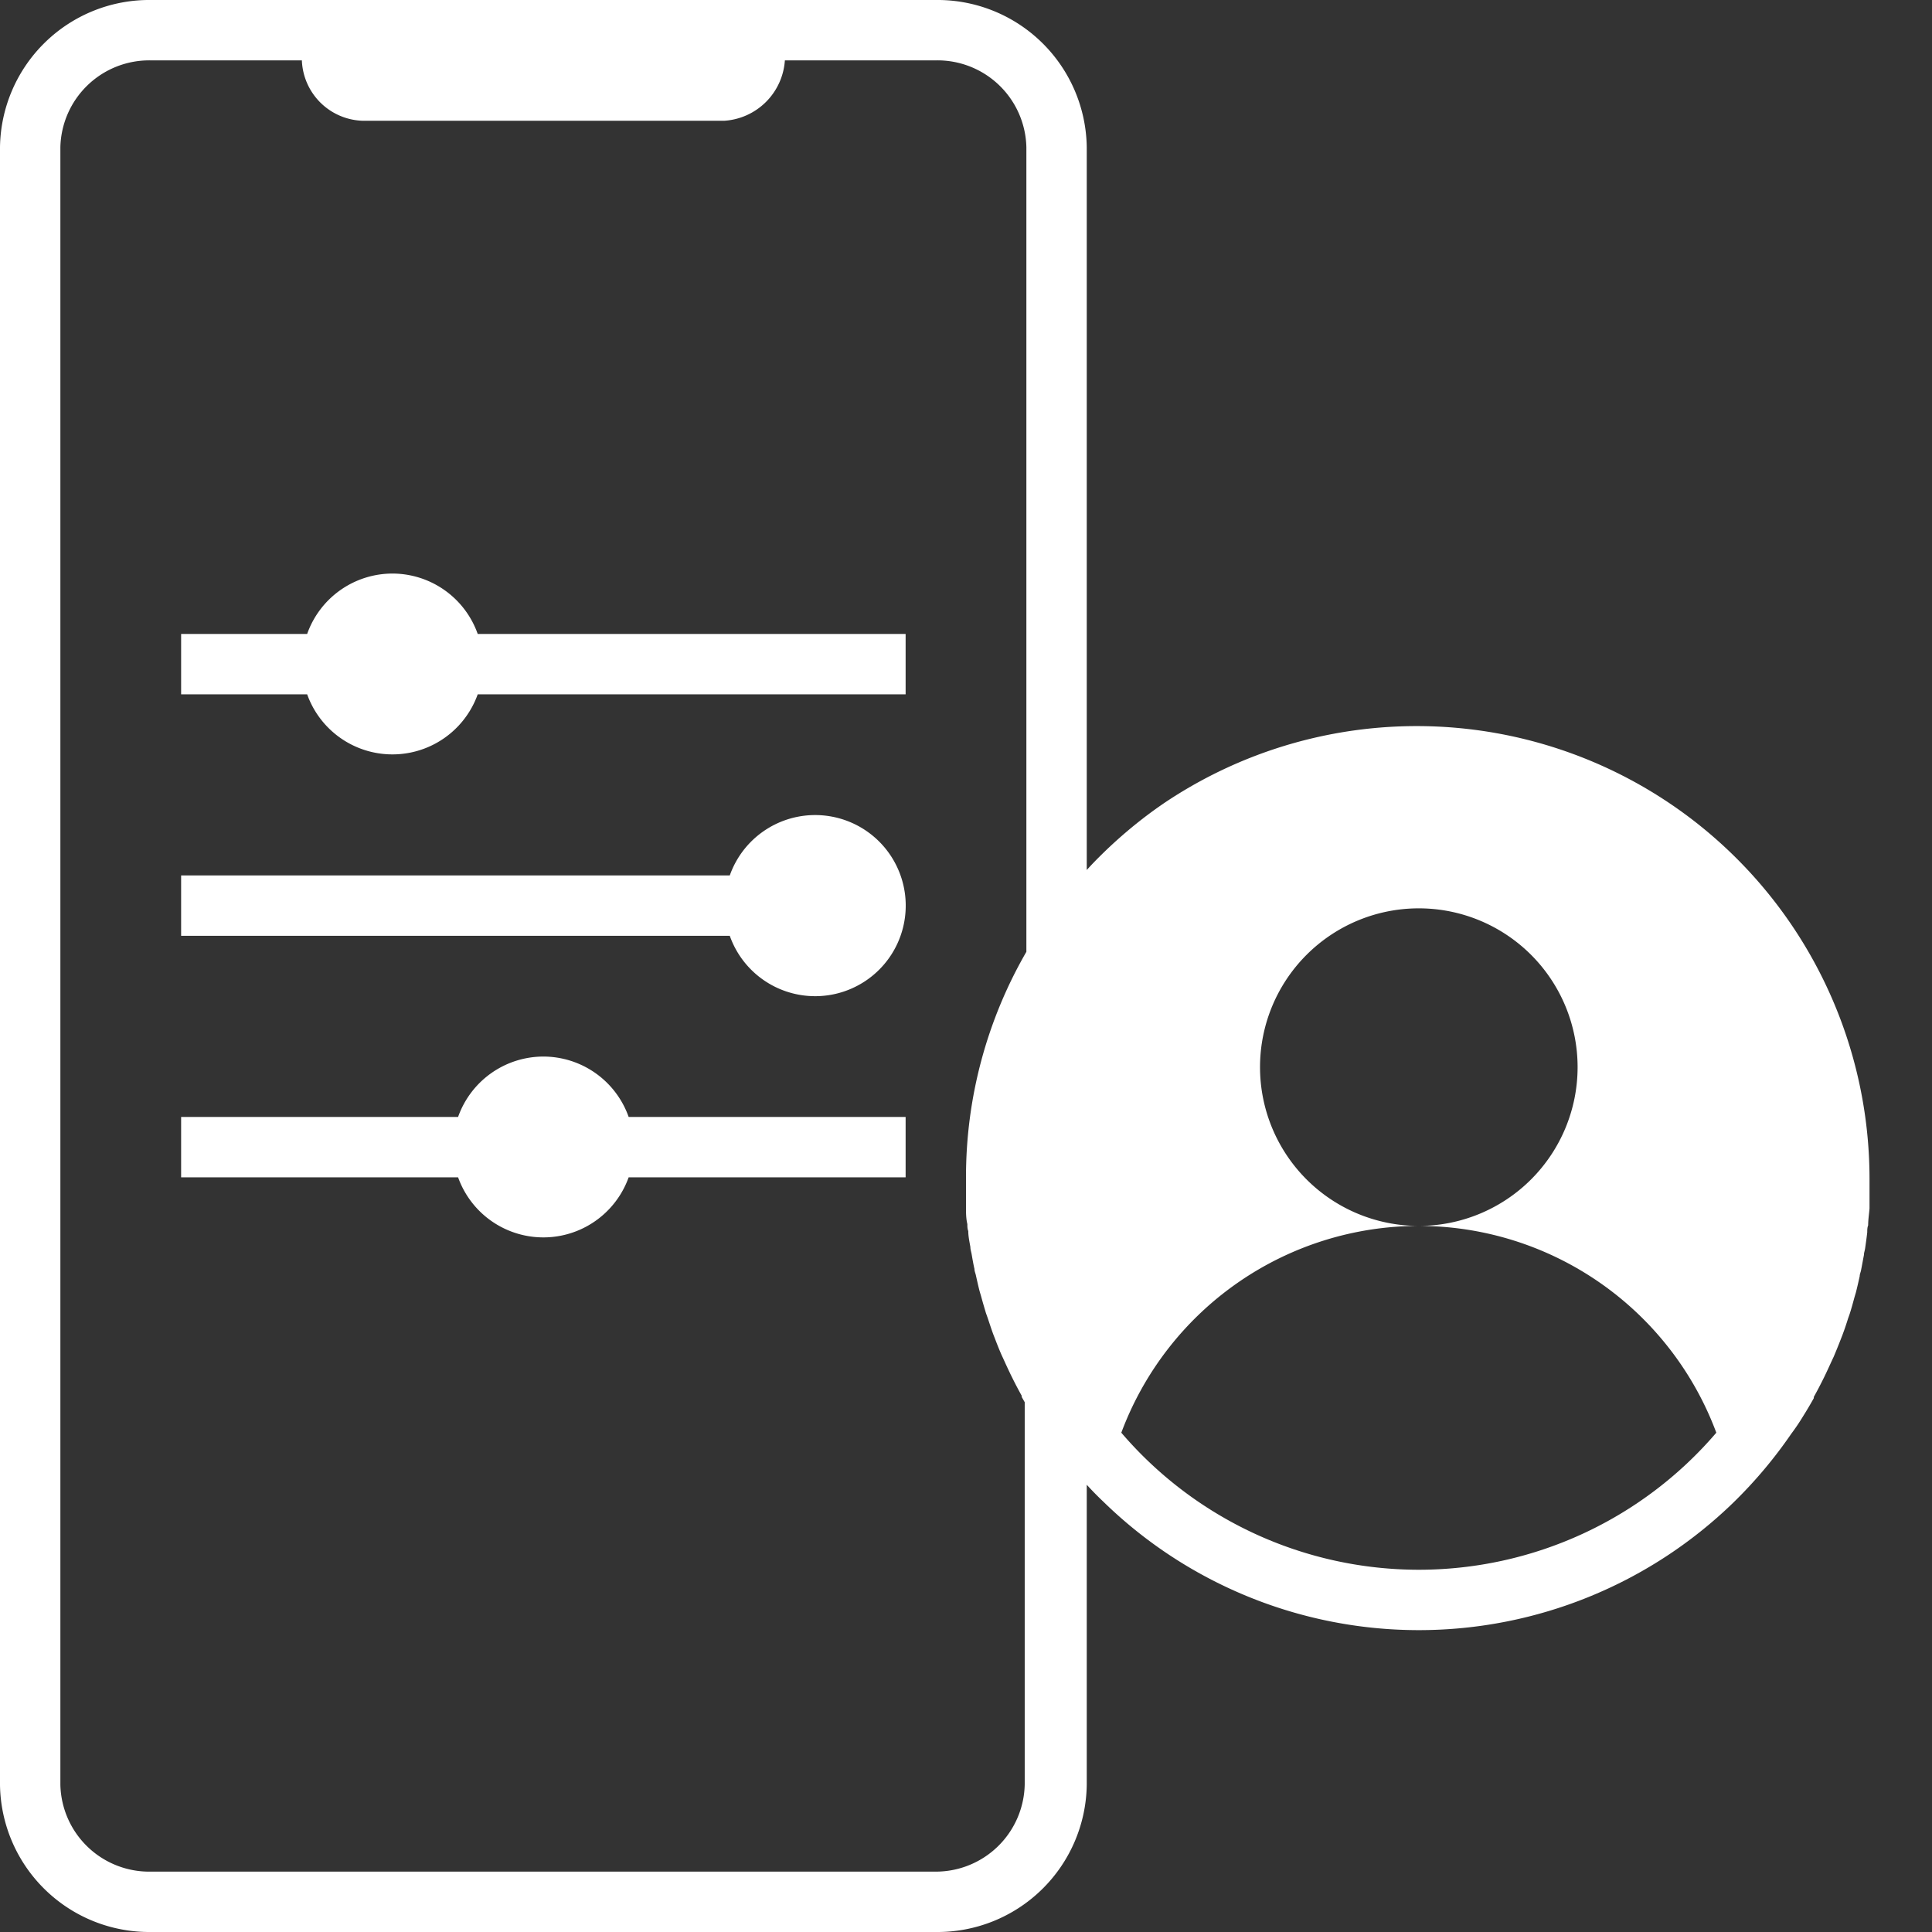 <svg data-name="Слой 1" viewBox="0 0 128 128" xmlns="http://www.w3.org/2000/svg">
	<rect x="0" y="0" width="128" height="128" fill="#333333" stroke="none"/>
	<path
		d="M26 38a6 6 0 0 0-5.65 4H12v4h8.35a6 6 0 0 0 11.3 0H60v-4H31.65A6 6 0 0 0 26 38ZM54 54a6 6 0 0 0-5.65 4H12v4h36.35A6 6 0 1 0 54 54ZM36 70a6 6 0 0 0-5.65 4H12v4h18.35a6 6 0 0 0 11.3 0H60v-4H41.65A6 6 0 0 0 36 70Z"
		fill="#ffffff" class="fill-000000"></path>
	<path
		d="M119.46 93.83q.37-.59.71-1.2v-.08q.33-.59.63-1.2l.06-.12c.19-.39.37-.79.55-1.18l.08-.17c.16-.38.32-.77.47-1.16l.09-.23c.14-.37.27-.75.39-1.14l.1-.28c.12-.37.22-.74.32-1.11l.1-.34c.09-.35.17-.71.25-1.07 0-.14.07-.27.09-.4.07-.35.13-.7.19-1 0-.15.06-.3.08-.45.05-.35.1-.7.14-1.06 0-.15 0-.31.06-.46 0-.37.06-.74.09-1.11v-1.99a30 30 0 0 0-46.62-24.95q-1.2.81-2.31 1.73T72.8 56.8c-.27.27-.54.55-.8.84V9.75A9.89 9.89 0 0 0 62 0H10A9.89 9.89 0 0 0 0 9.75v108.5A9.89 9.89 0 0 0 10 128h52a9.89 9.89 0 0 0 10-9.75V98.37q.54.59 1.12 1.14a29.92 29.92 0 0 0 41.76 0 30.23 30.23 0 0 0 3.79-4.51q.42-.56.79-1.17ZM62 124H10a5.89 5.89 0 0 1-6-5.75V9.75A5.89 5.89 0 0 1 10 4h10a4.16 4.16 0 0 0 4 4h24a4.3 4.3 0 0 0 4-4h10a5.89 5.89 0 0 1 6 5.75v53.31A29.8 29.8 0 0 0 64 78v1.99c0 .37 0 .74.09 1.11 0 .16 0 .31.06.46 0 .35.08.71.14 1.06 0 .15.05.3.08.45.06.35.12.7.19 1 0 .14.06.27.09.4.08.36.16.72.25 1.07l.1.34c.1.37.21.74.32 1.11l.1.28c.13.38.25.76.39 1.14l.09.23c.15.39.3.78.47 1.16l.08.17c.18.4.36.79.55 1.18l.06.12q.3.61.63 1.2v.08l.2.35v25.31A5.89 5.89 0 0 1 62 124Zm32-20a25.94 25.94 0 0 1-19.71-9.08A21.05 21.05 0 0 1 94 81.22a10.52 10.52 0 1 1 10.52-10.52A10.52 10.52 0 0 1 94 81.22a21.05 21.05 0 0 1 19.71 13.7A25.94 25.94 0 0 1 94 104Z"
		fill="#ffffff" class="fill-000000"></path>
</svg>
